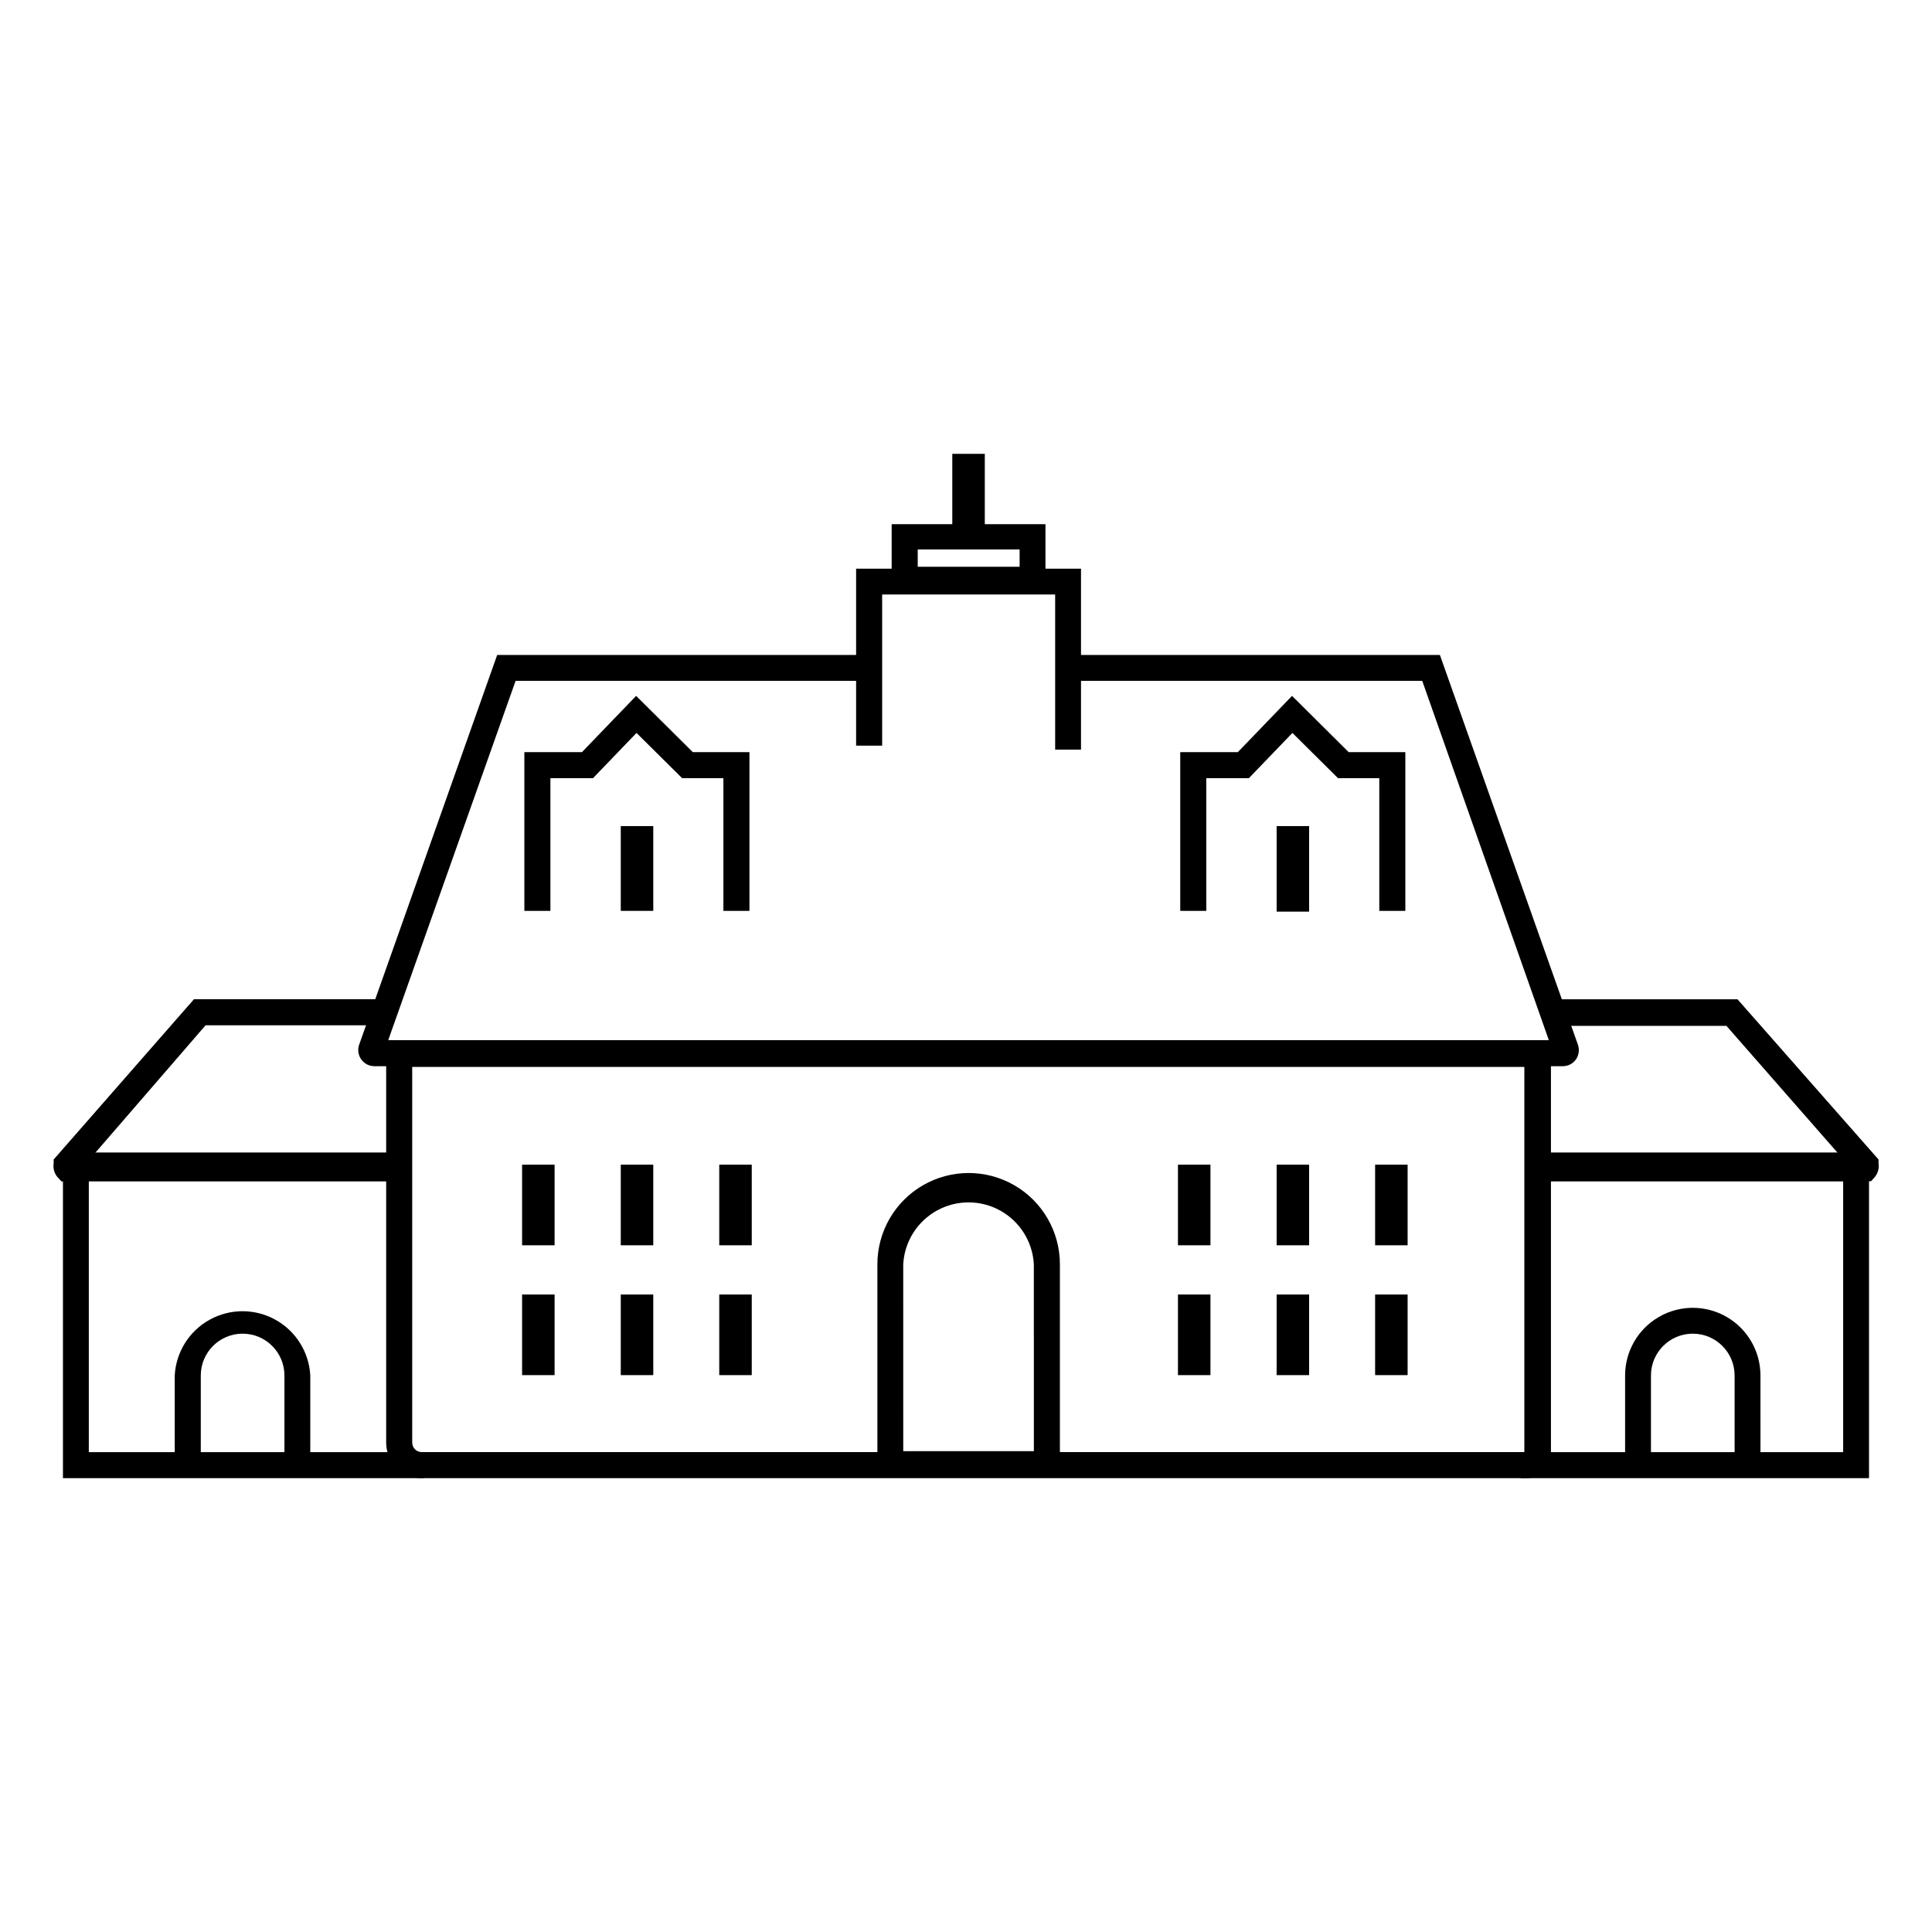 <?xml version="1.0" encoding="UTF-8"?>
<!-- Uploaded to: SVG Repo, www.svgrepo.com, Generator: SVG Repo Mixer Tools -->
<svg fill="#000000" width="800px" height="800px" version="1.1" viewBox="144 144 512 512" xmlns="http://www.w3.org/2000/svg">
 <g>
  <path d="m342.61 385.39h-6.902v-35.164h-10.93l-12.094-11.992-11.535 11.992h-11.285v35.164h-6.902v-42.066h15.266l14.355-14.914 15.016 14.914h15.012z"/>
  <path d="m430.48 342.66h-6.852v-41.109h-45.848v40.051h-6.902v-46.902h59.602z"/>
  <path d="m421.06 301.25h-40.758v-18.336h40.758zm-33.855-7.051h27.004v-4.586h-27.004z"/>
  <path d="m516.43 385.39h-6.902v-35.164h-10.934l-12.09-11.992-11.539 11.992h-11.285v35.164h-6.902v-42.066h15.266l14.359-14.914 15.012 14.914h15.016z"/>
  <path d="m419.14 535.47h-36.93c-3.152-0.027-5.695-2.59-5.695-5.742v-50.684c0-8.641 4.609-16.625 12.094-20.945 7.481-4.316 16.699-4.316 24.184 0 7.481 4.32 12.09 12.305 12.09 20.945v50.684c0 1.523-0.605 2.984-1.684 4.059-1.074 1.078-2.535 1.684-4.059 1.684zm-35.77-6.902h34.613l-0.004-49.523c-0.32-5.961-3.688-11.336-8.91-14.23-5.223-2.891-11.566-2.891-16.789 0-5.223 2.894-8.59 8.27-8.914 14.23z"/>
  <path d="m548.42 535.73h-292.66c-5.203 0-9.422-4.219-9.422-9.422v-99.805c0-3.656 2.949-6.625 6.602-6.652h295.48c1.758 0 3.445 0.703 4.684 1.953 1.238 1.246 1.93 2.938 1.914 4.699v102.62c0 1.75-0.695 3.43-1.934 4.668-1.234 1.238-2.914 1.934-4.664 1.934zm-295.18-108.98v99.555c0 0.668 0.266 1.309 0.738 1.781 0.473 0.473 1.113 0.738 1.781 0.738h292.21v-102.07z"/>
  <path d="m558.14 426.55h-314.93c-1.387-0.004-2.684-0.68-3.484-1.809-0.801-1.133-1.004-2.578-0.547-3.887l36.578-103.28h99.551v6.852h-94.668l-33.754 95.219 307.57 0.004-33.551-95.223h-95.727v-6.852h100.41l36.578 103.28c0.449 1.301 0.262 2.738-0.504 3.879-0.805 1.152-2.125 1.832-3.527 1.816z"/>
  <path d="m282.36 487.06h8.613v21.363h-8.613z"/>
  <path d="m308.51 487.06h8.613v21.363h-8.613z"/>
  <path d="m334.61 487.06h8.613v21.363h-8.613z"/>
  <path d="m282.36 452.65h8.613v21.363h-8.613z"/>
  <path d="m308.51 452.65h8.613v21.363h-8.613z"/>
  <path d="m334.61 452.65h8.613v21.363h-8.613z"/>
  <path d="m308.51 362.92h8.613v22.469h-8.613z"/>
  <path d="m482.32 362.92h8.613v22.672h-8.613z"/>
  <path d="m396.37 264.27h8.613v23.328h-8.613z"/>
  <path d="m456.17 487.06h8.613v21.363h-8.613z"/>
  <path d="m482.32 487.06h8.613v21.363h-8.613z"/>
  <path d="m508.42 487.06h8.613v21.363h-8.613z"/>
  <path d="m456.17 452.65h8.613v21.363h-8.613z"/>
  <path d="m482.32 452.65h8.613v21.363h-8.613z"/>
  <path d="m508.42 452.65h8.613v21.363h-8.613z"/>
  <path d="m610.54 532.1h-6.852v-23.578c0-6.121-4.961-11.086-11.082-11.086-6.121 0-11.086 4.965-11.086 11.086v23.578h-6.852v-23.578c0-6.41 3.418-12.328 8.969-15.531 5.551-3.207 12.387-3.207 17.938 0 5.547 3.203 8.965 9.121 8.965 15.531z"/>
  <path d="m639.31 535.73h-92.297v-6.902h85.445v-72.551h-80.309v-6.852h87.16z"/>
  <path d="m638.1 457.08h-85.949v-6.703h79.602l-30.23-34.512h-45.844v-7.051h48.77l37.383 42.469v1.008c0.195 1.25-0.133 2.527-0.906 3.527l-1.059 1.211z"/>
  <path d="m226.23 532.1h-6.852v-23.578c0-6.121-4.961-11.086-11.082-11.086-6.125 0-11.086 4.965-11.086 11.086v23.578h-6.902v-23.578c0.328-6.191 3.82-11.777 9.246-14.781 5.422-3.004 12.008-3.004 17.434 0 5.422 3.004 8.914 8.59 9.242 14.781z"/>
  <path d="m256.41 535.73h-95.727v-86.305h88.422v6.852h-81.57v72.551h88.875z"/>
  <path d="m250.57 457.08h-90.285l-1.16-1.258 0.004-0.004c-0.777-1-1.105-2.277-0.91-3.527v-1.008l37.18-42.473h50.383v6.902l-47.305 0.004-29.98 34.66h82.074z"/>
 </g>
</svg>